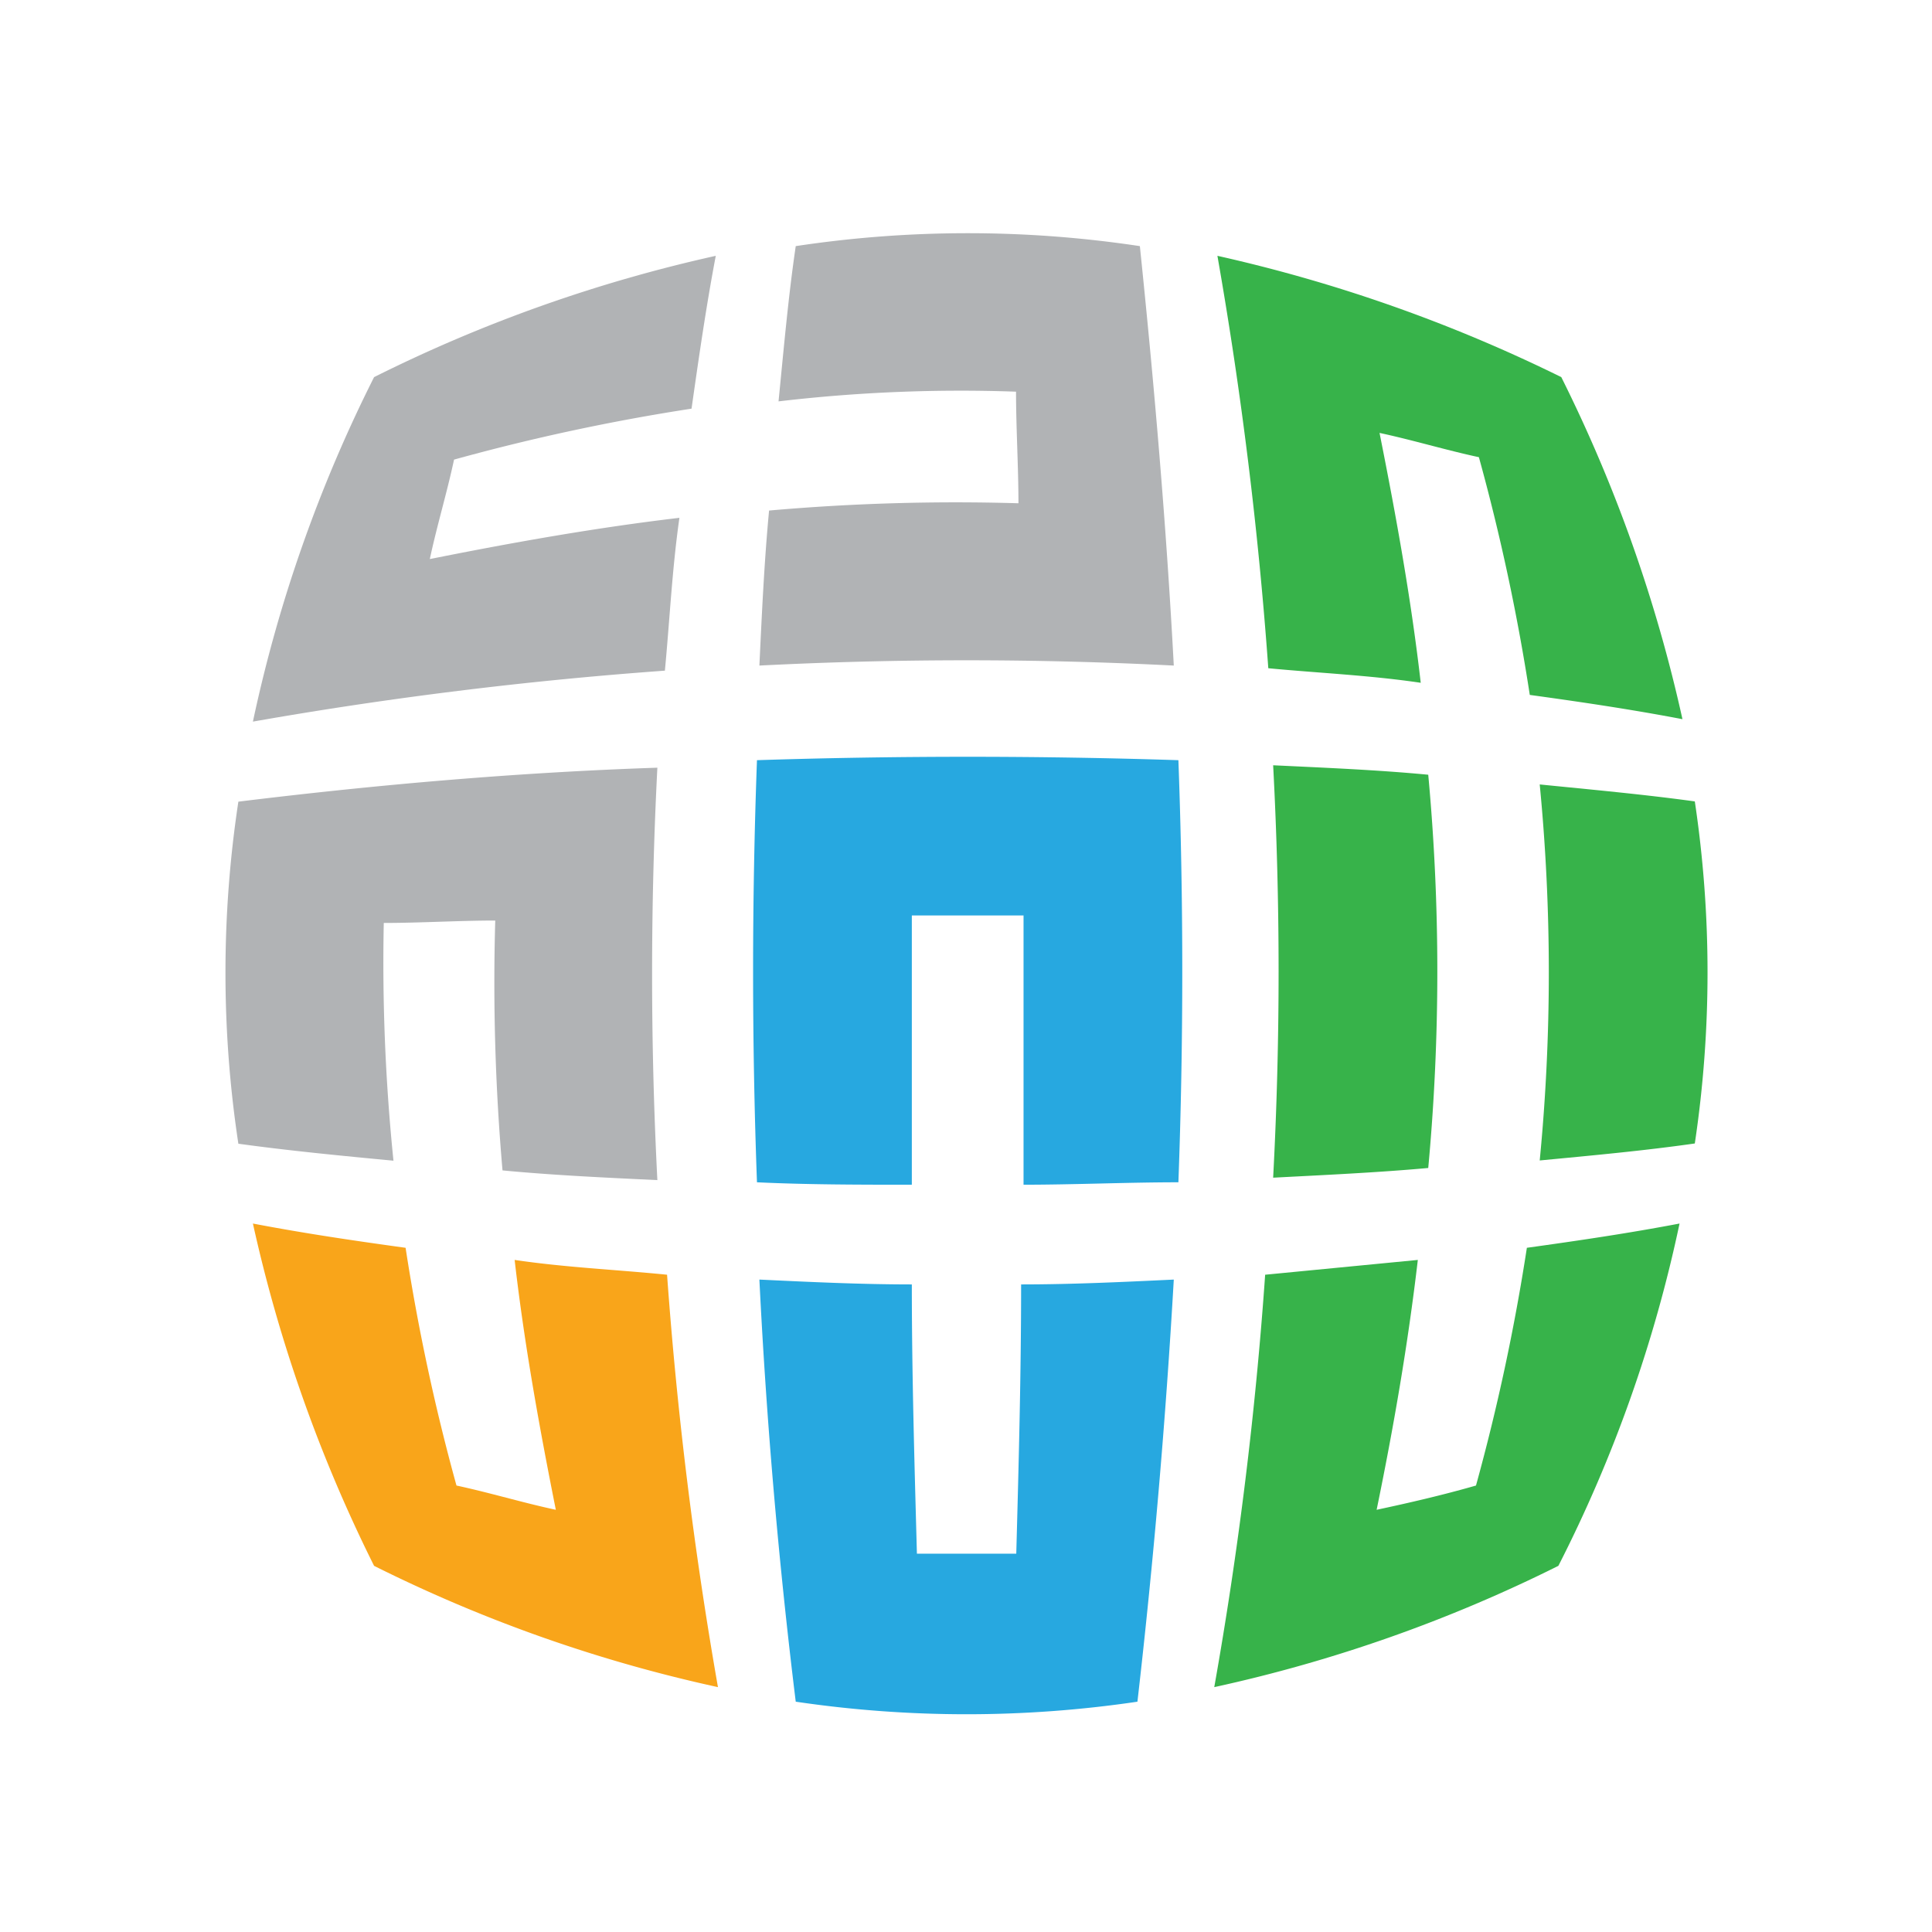<svg xmlns="http://www.w3.org/2000/svg" width="250" height="250" fill="none"><path fill="#b1b3b5" d="M32.727 93.376a526 526 0 0 1 53.309-6.593c.627-6.592.94-13.216 1.881-19.776-10.662 1.255-21.323 3.139-32.299 5.336.94-4.395 2.195-8.476 3.136-12.87a268 268 0 0 1 30.731-6.593c.94-6.592 1.882-13.184 3.136-19.777A191.4 191.4 0 0 0 48.406 48.8a184.5 184.5 0 0 0-15.68 44.577Zm-1.882 10.359a147.5 147.5 0 0 0 0 44.262c6.585.91 13.453 1.569 20.07 2.197a252 252 0 0 1-1.255-30.764c4.704 0 9.721-.313 14.425-.313a280 280 0 0 0 .94 32.333c6.586.628 13.453.942 20.038 1.256a522 522 0 0 1 0-53.366c-17.843.596-36.062 2.166-54.218 4.395"/><path fill="#f9a51a" d="M92.903 218.314a528 528 0 0 1-6.585-53.365c-6.585-.66-13.17-.942-19.724-1.915 1.223 10.673 3.136 21.346 5.33 32.333-4.39-.942-8.466-2.197-12.856-3.139a269 269 0 0 1-6.585-30.764c-6.617-.91-13.202-1.883-19.756-3.139a192 192 0 0 0 15.679 44.294 189.8 189.8 0 0 0 44.497 15.695"/><path fill="#b1b3b5" d="M151.888 86.124c-17.863-.91-35.76-.91-53.623 0 .314-6.592.627-13.467 1.254-20.06a275 275 0 0 1 32.268-.941c0-4.709-.313-9.731-.313-14.44a201.4 201.4 0 0 0-30.732 1.255c.659-6.623 1.255-13.498 2.227-20.09a149.1 149.1 0 0 1 44.529 0c1.85 17.862 3.418 36.006 4.39 54.276"/><path fill="#37b34a" d="M157.532 33.103a526 526 0 0 1 6.585 53.366c6.586.628 13.171.91 19.725 1.884-1.223-10.673-3.136-21.346-5.331-32.334 4.39.942 8.467 2.198 12.857 3.14a269 269 0 0 1 6.585 30.763c6.617.91 13.202 1.884 19.756 3.14a191.5 191.5 0 0 0-15.679-44.263 198.8 198.8 0 0 0-44.498-15.696"/><path fill="#27a8e0" d="M97.952 98.367a744 744 0 0 0 0 54.621c6.585.314 13.452.314 20.038.314v-34.845h14.456v34.845c6.585 0 13.452-.314 20.038-.314a744 744 0 0 0 0-54.621 846 846 0 0 0-54.532 0m49.232 121.831a962 962 0 0 0 4.704-54.621c-6.585.313-13.17.627-19.756.627 0 11.615-.313 23.23-.627 34.845h-12.857c-.313-11.615-.658-23.23-.658-34.845-6.586 0-13.171-.314-19.725-.627a752 752 0 0 0 4.704 54.621 151.2 151.2 0 0 0 44.215 0"/><path fill="#37b34a" d="M201.653 202.619a178.5 178.5 0 0 0 15.68-44.294c-6.586 1.256-13.202 2.229-19.756 3.139a270 270 0 0 1-6.585 30.764c-4.39 1.256-8.467 2.197-12.857 3.139 2.195-10.673 4.045-21.346 5.331-32.333l-19.756 1.915a507 507 0 0 1-6.585 53.365 190.6 190.6 0 0 0 44.528-15.695M184.814 100.25c-6.585-.628-13.484-.91-20.069-1.224.94 17.776.94 35.59 0 53.366 6.585-.346 13.484-.659 20.069-1.256a276 276 0 0 0 0-50.886m14.425 1.256a252 252 0 0 1 0 48.657c6.585-.628 13.484-1.256 20.069-2.198a149.6 149.6 0 0 0 0-44.262c-6.585-.91-13.515-1.538-20.069-2.197"/></svg>
